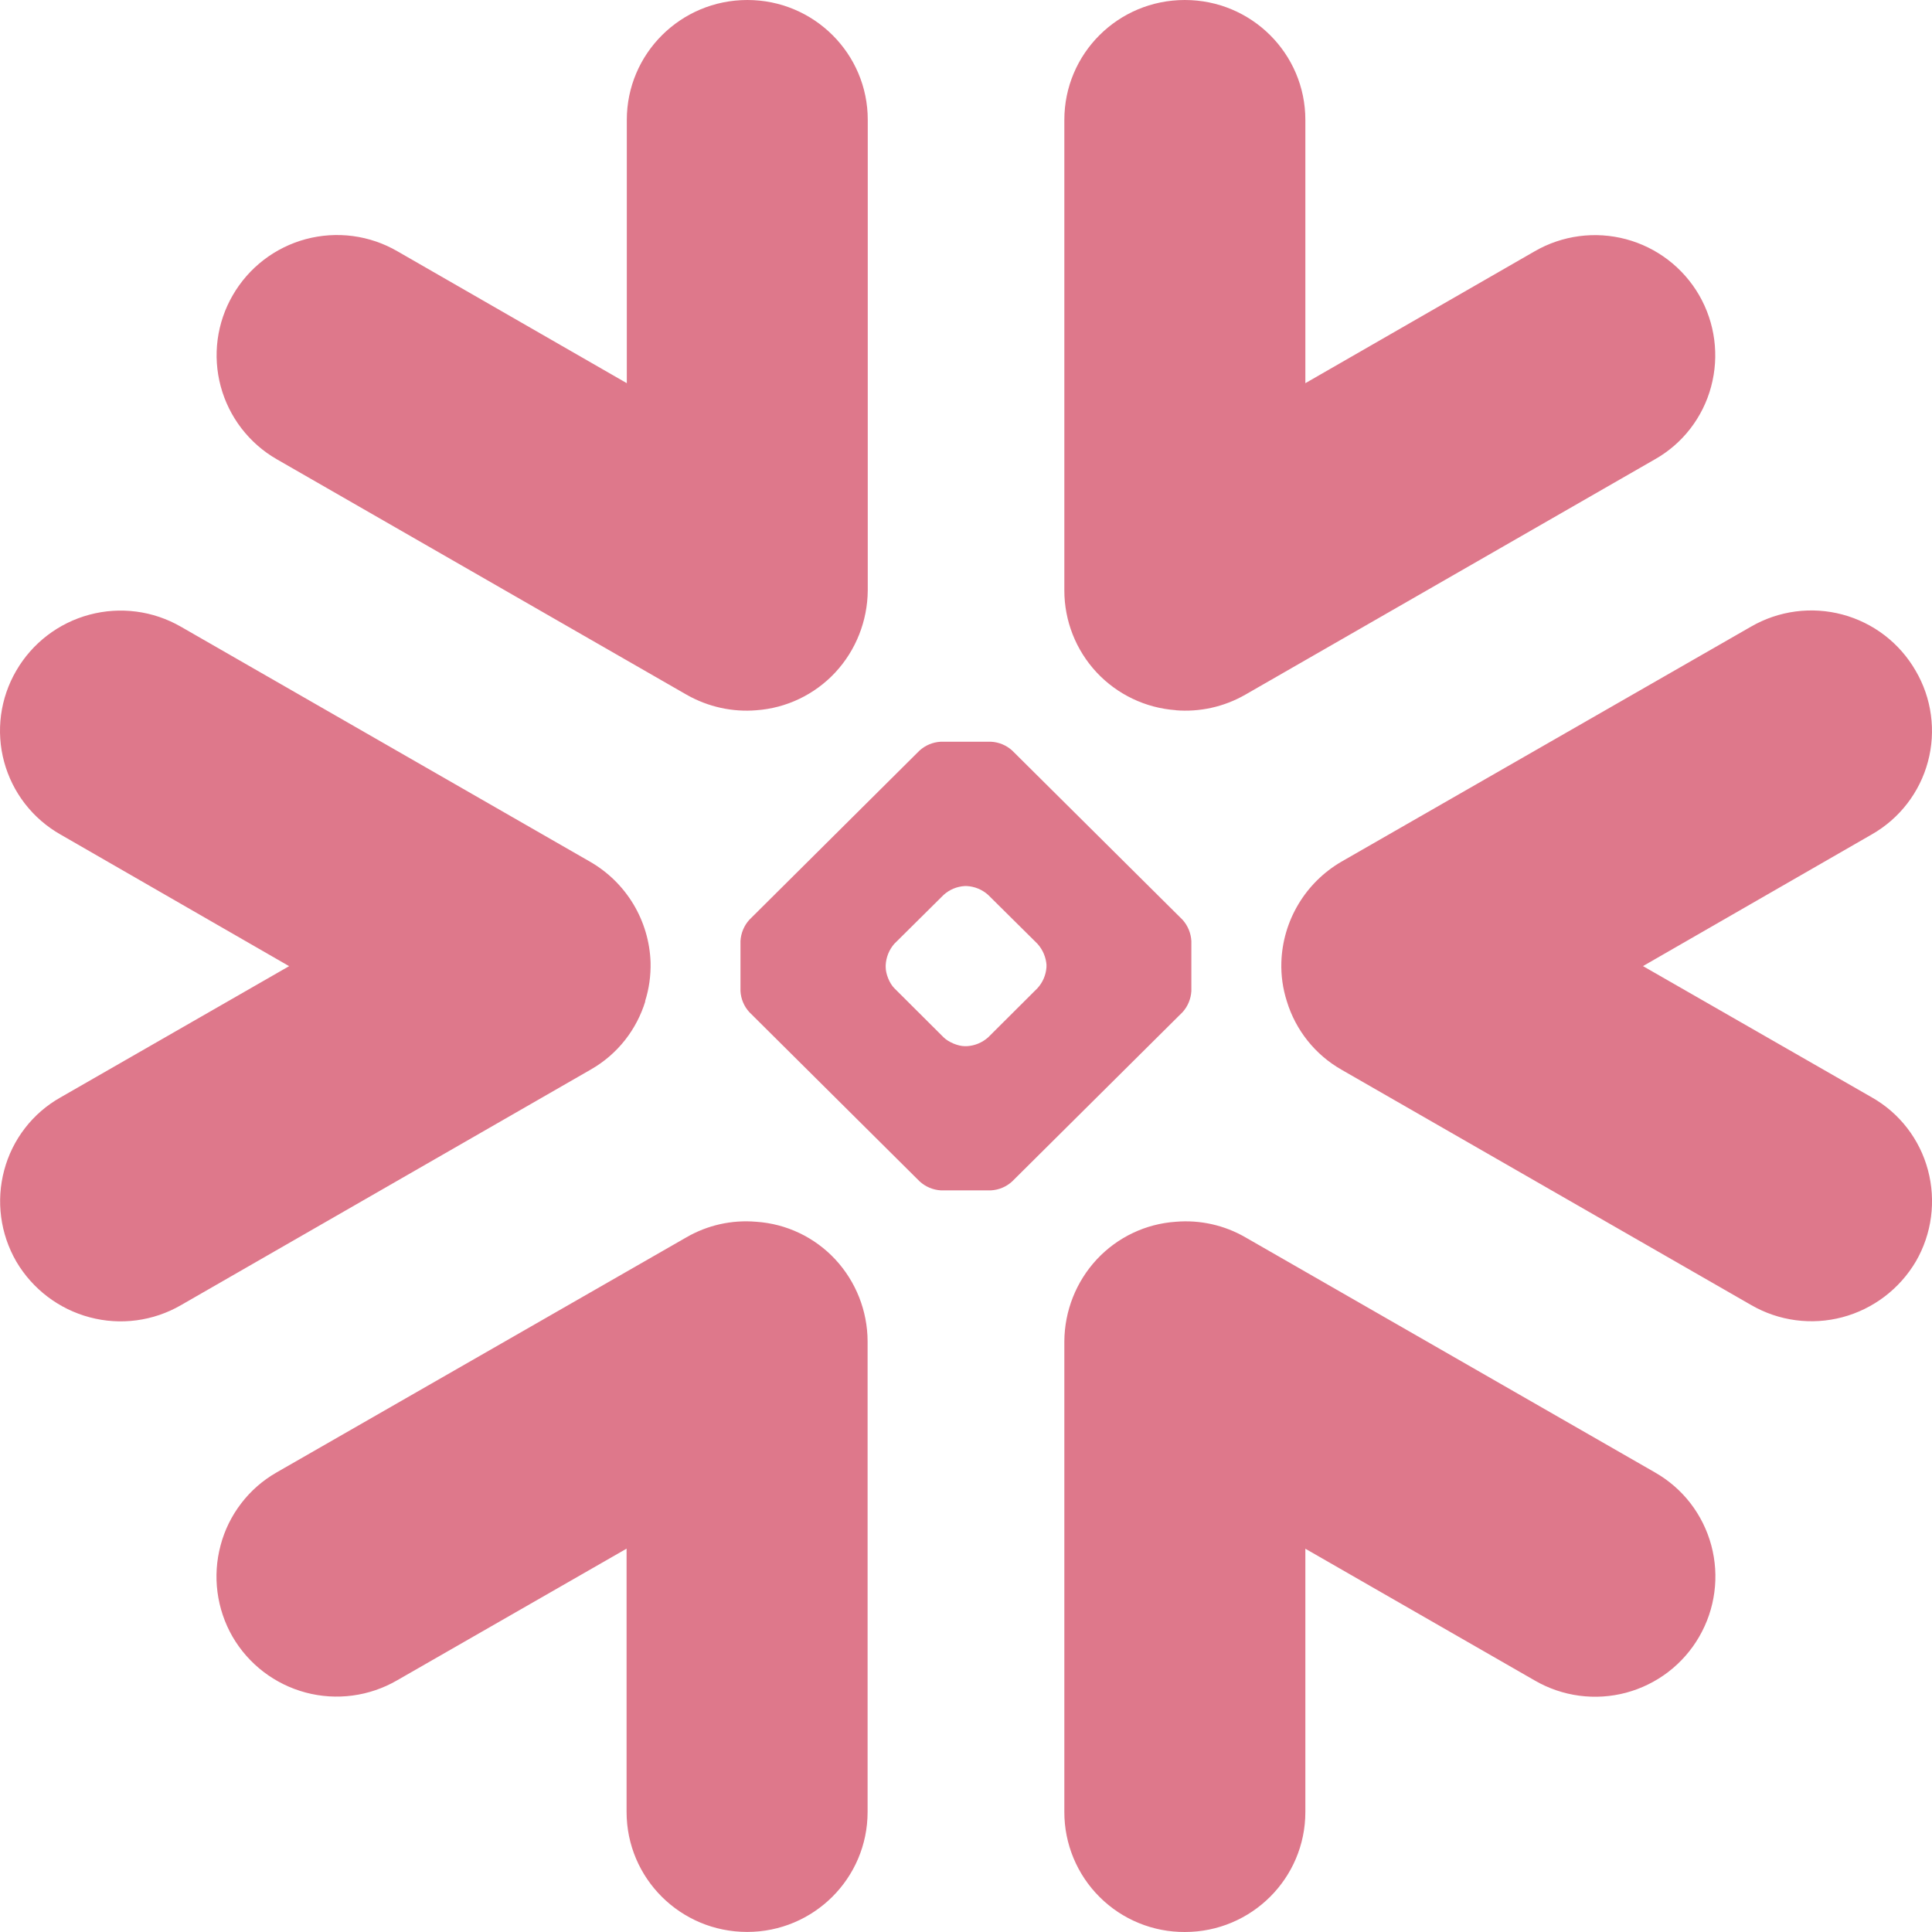 <svg width="60" height="60" viewBox="0 0 60 60" fill="none" xmlns="http://www.w3.org/2000/svg">
<path fill-rule="evenodd" clip-rule="evenodd" d="M58.131 25.913L51.024 30.003L58.131 34.08C58.557 34.321 58.931 34.645 59.23 35.033C59.529 35.42 59.748 35.864 59.874 36.337C60.001 36.812 60.033 37.307 59.969 37.794C59.905 38.281 59.745 38.75 59.499 39.175C58.994 40.03 58.174 40.653 57.219 40.907C56.263 41.161 55.245 41.026 54.389 40.532L41.664 33.222C40.846 32.757 40.238 31.995 39.964 31.095C39.838 30.703 39.781 30.293 39.794 29.883C39.814 29.247 39.996 28.628 40.322 28.082C40.648 27.536 41.107 27.082 41.656 26.762L54.381 19.46C54.806 19.214 55.276 19.055 55.763 18.99C56.25 18.926 56.745 18.958 57.219 19.085C57.694 19.212 58.139 19.431 58.529 19.73C58.918 20.029 59.245 20.402 59.491 20.828C59.739 21.25 59.901 21.717 59.966 22.203C60.032 22.688 60.001 23.181 59.874 23.654C59.748 24.127 59.528 24.571 59.229 24.958C58.93 25.346 58.557 25.67 58.131 25.913ZM51.401 45.73L38.684 38.43C38.028 38.049 37.272 37.879 36.516 37.943C35.579 38.006 34.701 38.425 34.061 39.112C33.419 39.803 33.061 40.71 33.054 41.655V56.273C33.053 56.763 33.15 57.249 33.338 57.703C33.526 58.156 33.802 58.568 34.15 58.914C34.498 59.261 34.91 59.535 35.365 59.721C35.819 59.908 36.305 60.002 36.796 60C38.866 60 40.539 58.33 40.539 56.273V48.097L47.661 52.188C48.086 52.435 48.555 52.596 49.042 52.661C49.529 52.726 50.024 52.695 50.498 52.569C50.973 52.442 51.418 52.223 51.808 51.925C52.198 51.626 52.526 51.253 52.771 50.828C53.017 50.403 53.177 49.934 53.241 49.447C53.306 48.961 53.273 48.467 53.146 47.993C53.019 47.519 52.799 47.075 52.5 46.686C52.2 46.297 51.827 45.974 51.401 45.73ZM36.726 31.433L31.436 36.688C31.255 36.856 31.02 36.955 30.774 36.968H29.221C28.974 36.954 28.74 36.855 28.559 36.688L23.271 31.433C23.106 31.253 23.009 31.021 22.996 30.777V29.227C23.009 28.982 23.106 28.748 23.271 28.565L28.556 23.31C28.738 23.145 28.971 23.048 29.216 23.035H30.774C31.02 23.047 31.254 23.144 31.436 23.31L36.726 28.565C36.89 28.748 36.986 28.982 36.999 29.227V30.777C36.984 31.021 36.89 31.252 36.726 31.433ZM32.501 29.975C32.484 29.728 32.385 29.494 32.219 29.31L30.689 27.793C30.505 27.627 30.27 27.53 30.024 27.517H29.964C29.718 27.53 29.485 27.628 29.304 27.793L27.774 29.31C27.612 29.495 27.518 29.73 27.506 29.975V30.035C27.506 30.247 27.624 30.54 27.774 30.69L29.304 32.215C29.456 32.365 29.751 32.49 29.964 32.49H30.024C30.27 32.477 30.505 32.38 30.689 32.215L32.219 30.69C32.384 30.51 32.483 30.279 32.499 30.035V29.975H32.501ZM8.591 14.26L21.314 21.57C21.999 21.962 22.759 22.117 23.484 22.058C24.421 21.992 25.299 21.573 25.941 20.883C26.581 20.195 26.941 19.282 26.949 18.34V3.723C26.951 1.667 25.276 0 23.211 0C21.139 0 19.466 1.667 19.466 3.725V11.9L12.341 7.803C11.916 7.556 11.446 7.396 10.959 7.331C10.472 7.267 9.977 7.299 9.502 7.425C9.027 7.552 8.582 7.771 8.192 8.07C7.802 8.369 7.475 8.742 7.229 9.168C6.983 9.591 6.824 10.059 6.759 10.545C6.695 11.03 6.727 11.524 6.854 11.997C6.981 12.47 7.2 12.914 7.498 13.302C7.797 13.69 8.167 14.016 8.591 14.26ZM36.516 22.058C37.241 22.117 38.001 21.962 38.681 21.57L51.399 14.262C51.825 14.021 52.198 13.697 52.497 13.309C52.796 12.921 53.015 12.478 53.141 12.005C53.398 11.047 53.264 10.027 52.769 9.168C52.272 8.309 51.454 7.684 50.496 7.428C49.538 7.173 48.517 7.308 47.659 7.805L40.539 11.9V3.723C40.539 1.667 38.866 0 36.796 0C34.721 0 33.054 1.667 33.054 3.725V18.337C33.054 19.28 33.411 20.188 34.053 20.878C34.696 21.567 35.576 21.988 36.516 22.055V22.058ZM23.484 37.943C22.728 37.878 21.97 38.047 21.314 38.428L8.591 45.727C8.165 45.97 7.792 46.295 7.494 46.684C7.195 47.072 6.976 47.516 6.851 47.99C6.594 48.947 6.727 49.968 7.221 50.828C7.719 51.685 8.537 52.309 9.495 52.564C10.453 52.819 11.473 52.682 12.331 52.185L19.459 48.095V56.27C19.459 58.333 21.134 59.998 23.204 59.998C25.269 59.998 26.944 58.33 26.944 56.273V41.655C26.941 40.712 26.583 39.804 25.941 39.112C25.301 38.424 24.424 38.006 23.486 37.943H23.484ZM20.034 31.093C20.159 30.703 20.214 30.293 20.204 29.883C20.182 29.246 19.998 28.625 19.67 28.079C19.341 27.533 18.879 27.08 18.326 26.762L5.616 19.462C4.756 18.967 3.736 18.833 2.777 19.09C1.819 19.346 1.001 19.972 0.504 20.83C0.257 21.253 0.097 21.721 0.032 22.207C-0.032 22.692 0 23.186 0.128 23.659C0.256 24.132 0.476 24.575 0.776 24.962C1.076 25.349 1.45 25.673 1.876 25.915L8.979 30.005L1.876 34.083C1.449 34.324 1.075 34.647 0.776 35.035C0.476 35.423 0.257 35.866 0.131 36.34C0.004 36.814 -0.029 37.309 0.036 37.796C0.1 38.283 0.26 38.752 0.506 39.178C1.011 40.035 1.831 40.657 2.786 40.91C3.741 41.165 4.759 41.03 5.616 40.535L18.331 33.225C19.194 32.737 19.774 31.962 20.041 31.095L20.034 31.093Z" fill="#DE788B"/>
</svg>
